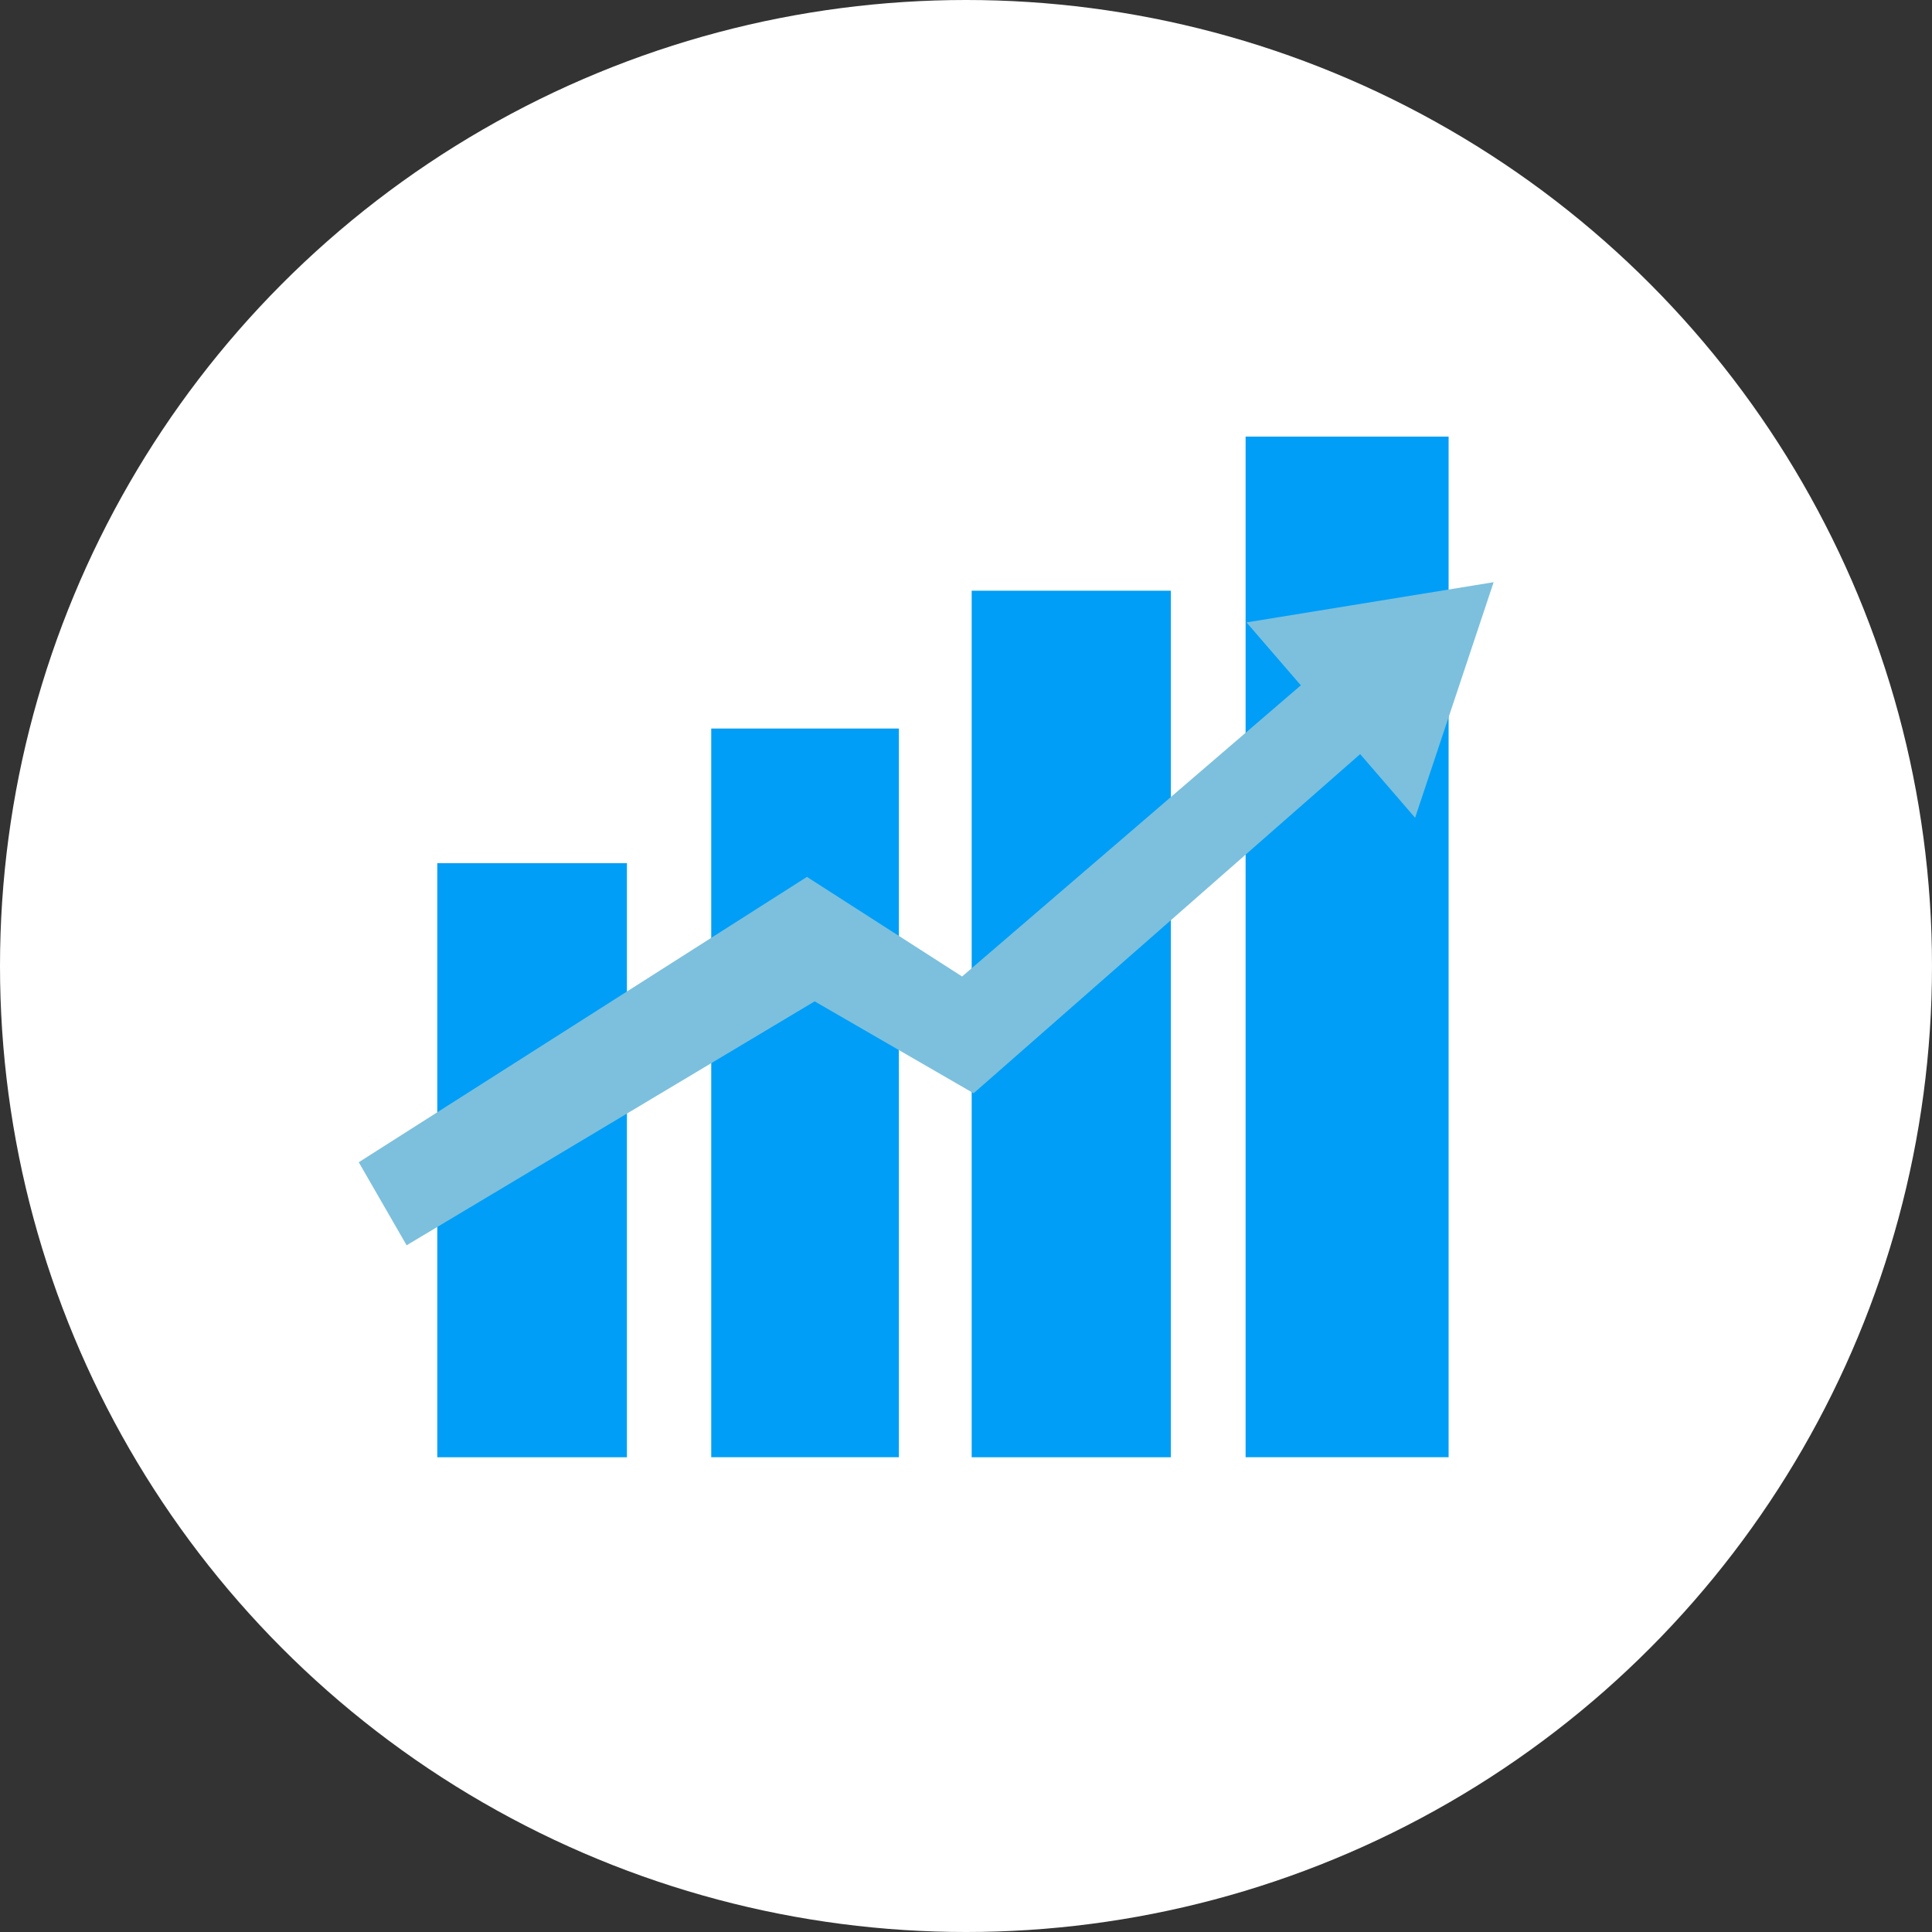<?xml version="1.0" encoding="UTF-8"?><svg id="Capa_2" xmlns="http://www.w3.org/2000/svg" viewBox="0 0 469.86 469.86"><rect x="0" y="0" width="469.86" height="469.86" fill="#333333" stroke="none"/><defs><style>.cls-1{fill:#fff;}.cls-2{fill:#7cc0dd;}.cls-3{fill:#009ef7;}</style></defs><g id="Capa_2-2"><circle class="cls-1" cx="234.93" cy="234.93" r="234.93"/><rect class="cls-3" x="106.35" y="209.92" width="46.12" height="144.48"/><rect class="cls-3" x="172.97" y="177.18" width="45.64" height="177.21"/><rect class="cls-3" x="236.31" y="143.66" width="48.44" height="210.74"/><rect class="cls-3" x="302.93" y="106.18" width="49.37" height="248.21"/><polygon class="cls-2" points="363.25 141.59 303.15 151.37 316.36 166.67 233.98 237.48 196.25 213.26 87.25 282.66 98.89 302.85 198.12 243.53 236.78 265.88 330.79 183.4 344.15 198.88 363.25 141.59"/></g></svg>